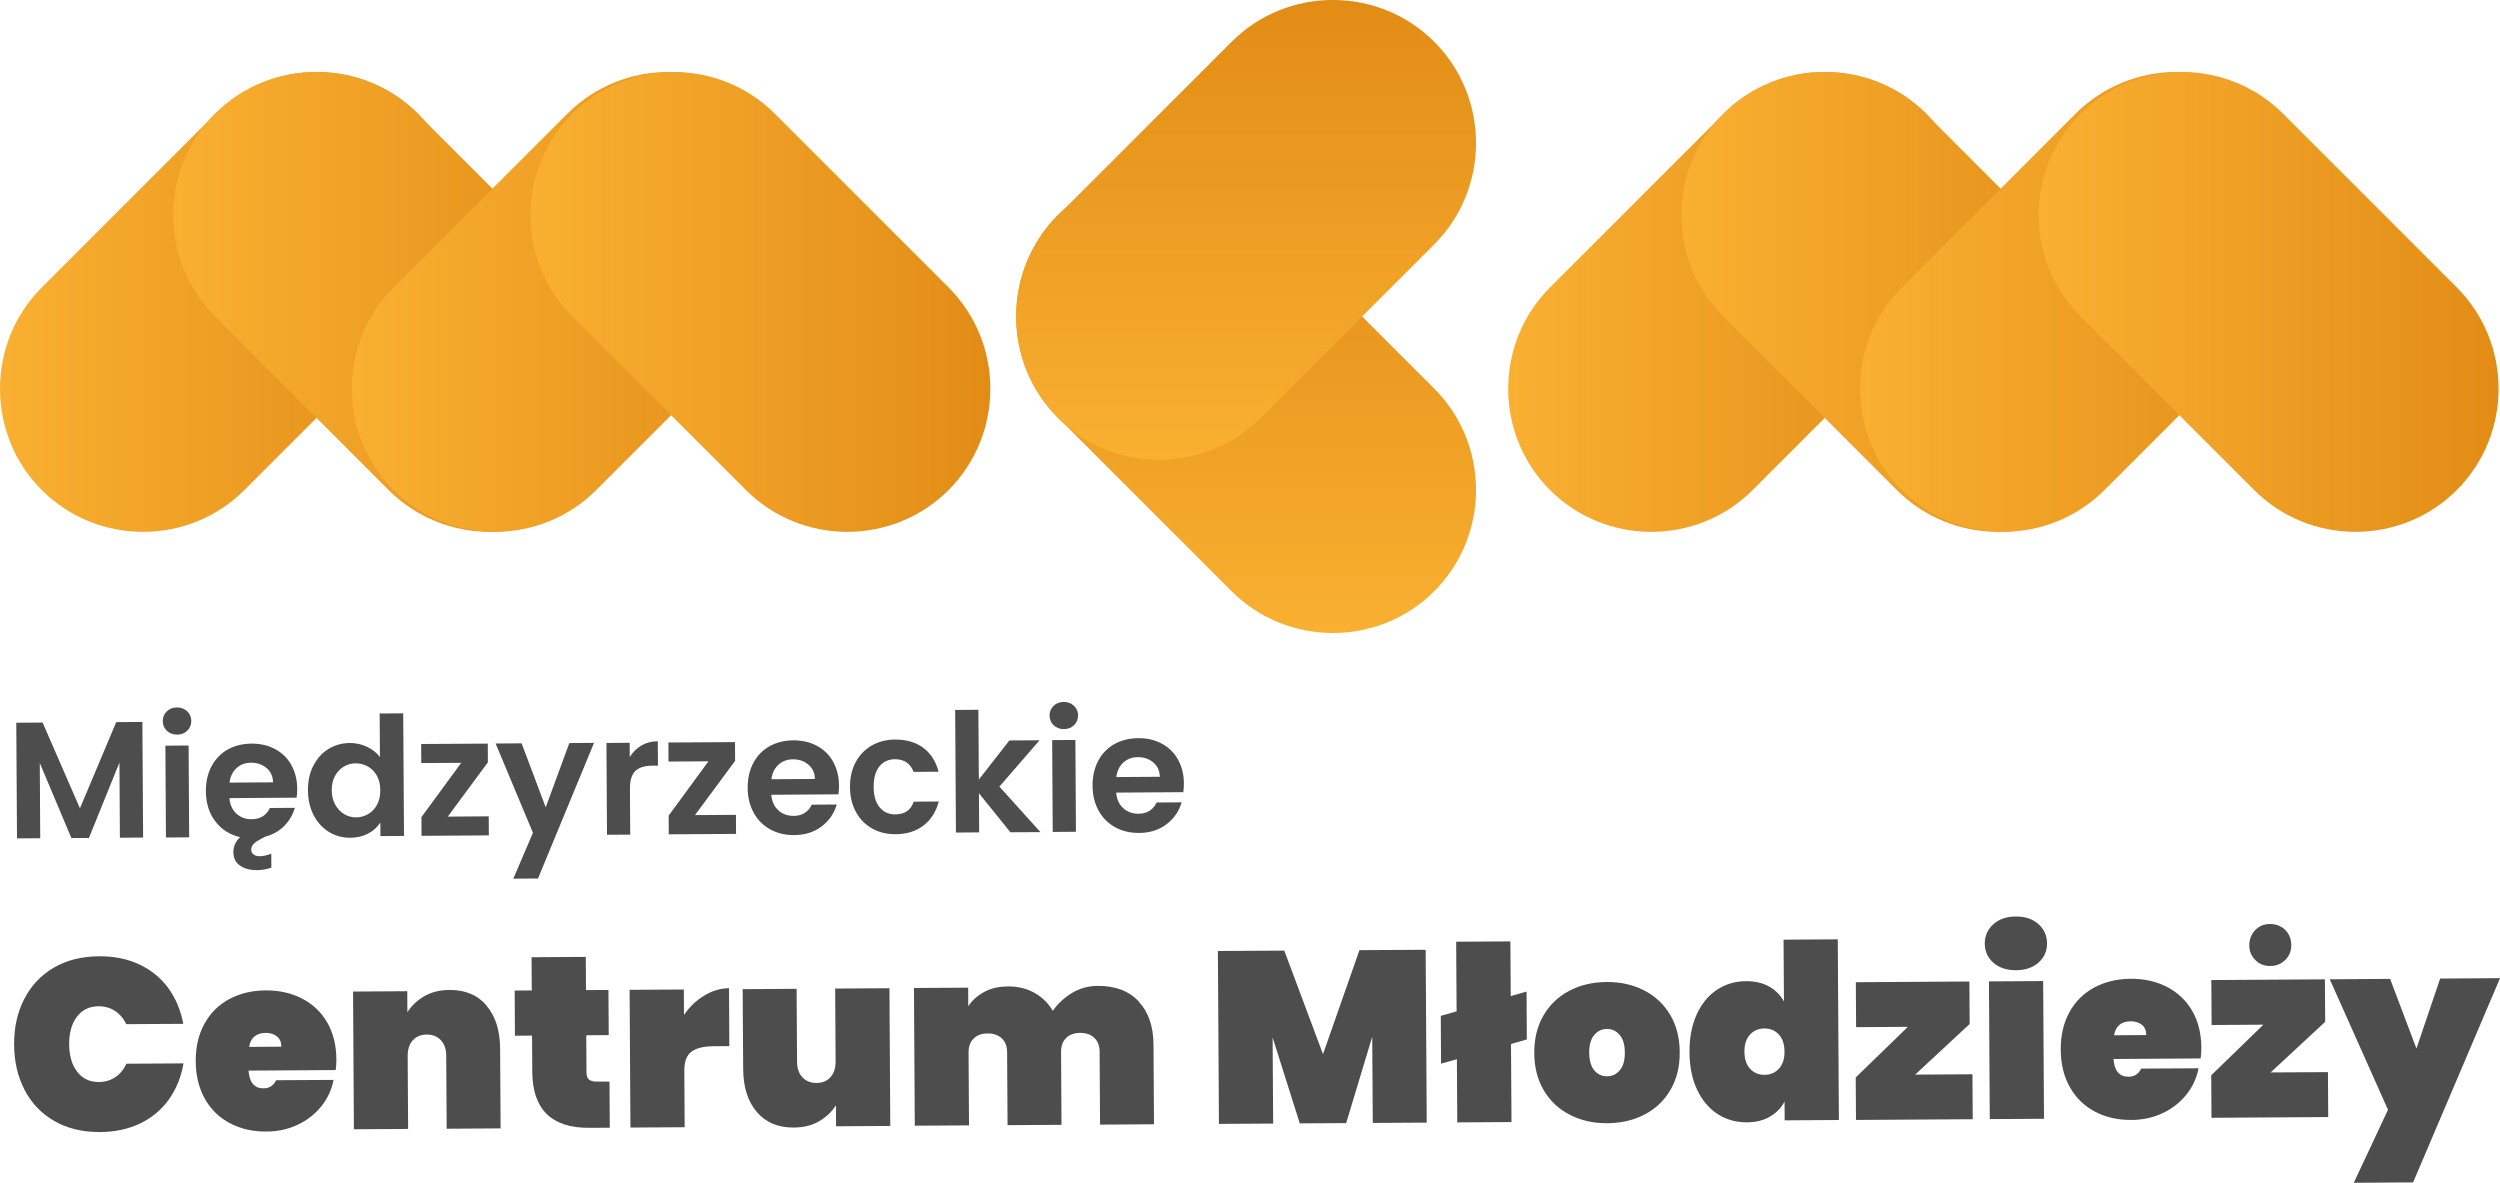 <?xml version="1.0" encoding="UTF-8"?>
<svg xmlns="http://www.w3.org/2000/svg" version="1.1" xmlns:xlink="http://www.w3.org/1999/xlink" viewBox="0 0 450 213">
  <defs>
    <style>
      .cls-1 {
        fill: url(#Gradient_bez_nazwy_87-2);
      }

      .cls-2 {
        fill: url(#Gradient_bez_nazwy_87-6);
      }

      .cls-3 {
        fill: #4d4d4d;
      }

      .cls-4 {
        fill: url(#Gradient_bez_nazwy_87-7);
      }

      .cls-5 {
        fill: url(#Gradient_bez_nazwy_87-5);
      }

      .cls-6 {
        fill: url(#Gradient_bez_nazwy_87);
      }

      .cls-7 {
        fill: url(#Gradient_bez_nazwy_87-8);
      }

      .cls-8 {
        fill: url(#Gradient_bez_nazwy_87-3);
      }

      .cls-9 {
        fill: url(#Gradient_bez_nazwy_87-9);
      }

      .cls-10 {
        fill: url(#Gradient_bez_nazwy_87-10);
      }

      .cls-11 {
        fill: url(#Gradient_bez_nazwy_87-4);
      }
    </style>
    <linearGradient id="Gradient_bez_nazwy_87" data-name="Gradient bez nazwy 87" x1="0" y1="54.34" x2="82.77" y2="54.34" gradientUnits="userSpaceOnUse">
      <stop offset="0" stop-color="#f9b031"/>
      <stop offset="1" stop-color="#e28c16"/>
    </linearGradient>
    <linearGradient id="Gradient_bez_nazwy_87-2" data-name="Gradient bez nazwy 87" x1="31.17" y1="54.34" x2="113.94" y2="54.34" xlink:href="#Gradient_bez_nazwy_87"/>
    <linearGradient id="Gradient_bez_nazwy_87-3" data-name="Gradient bez nazwy 87" x1="63.33" x2="146.1" xlink:href="#Gradient_bez_nazwy_87"/>
    <linearGradient id="Gradient_bez_nazwy_87-4" data-name="Gradient bez nazwy 87" x1="95.49" y1="54.34" x2="178.27" y2="54.34" xlink:href="#Gradient_bez_nazwy_87"/>
    <linearGradient id="Gradient_bez_nazwy_87-5" data-name="Gradient bez nazwy 87" x1="271.48" x2="354.25" xlink:href="#Gradient_bez_nazwy_87"/>
    <linearGradient id="Gradient_bez_nazwy_87-6" data-name="Gradient bez nazwy 87" x1="302.65" y1="54.34" x2="385.42" y2="54.34" xlink:href="#Gradient_bez_nazwy_87"/>
    <linearGradient id="Gradient_bez_nazwy_87-7" data-name="Gradient bez nazwy 87" x1="334.81" x2="417.58" xlink:href="#Gradient_bez_nazwy_87"/>
    <linearGradient id="Gradient_bez_nazwy_87-8" data-name="Gradient bez nazwy 87" x1="366.97" y1="54.34" x2="449.75" y2="54.34" xlink:href="#Gradient_bez_nazwy_87"/>
    <linearGradient id="Gradient_bez_nazwy_87-9" data-name="Gradient bez nazwy 87" x1="2033.32" y1="-1077.04" x2="2116.1" y2="-1077.04" gradientTransform="translate(1301.33 2147.26) rotate(-90)" xlink:href="#Gradient_bez_nazwy_87"/>
    <linearGradient id="Gradient_bez_nazwy_87-10" data-name="Gradient bez nazwy 87" x1="2064.49" y1="-1077.04" x2="2147.26" y2="-1077.04" gradientTransform="translate(1301.33 2147.26) rotate(-90)" xlink:href="#Gradient_bez_nazwy_87"/>
  </defs>
  <!-- Generator: Adobe Illustrator 28.6.0, SVG Export Plug-In . SVG Version: 1.2.0 Build 709)  -->
  <g>
    <g id="Warstwa_1">
      <g>
        <g>
          <path class="cls-3" d="M25.63,129.94l.13,20.82-4.18.03-.08-13.54-5.49,13.58-3.16.02-5.69-13.51.08,13.54-4.18.03-.13-20.82,4.74-.03,6.72,15.44,6.53-15.52,4.71-.03Z"/>
          <path class="cls-3" d="M30.04,131.54c-.49-.46-.74-1.04-.74-1.74s.23-1.28.72-1.75c.48-.47,1.09-.71,1.83-.71s1.35.23,1.84.69c.49.46.74,1.05.74,1.74s-.24,1.28-.72,1.75c-.48.47-1.09.71-1.83.71-.74,0-1.35-.23-1.84-.69ZM33.95,134.19l.1,16.53-4.18.03-.1-16.53,4.18-.03Z"/>
          <path class="cls-3" d="M53.37,143.58l-12.08.08c.11,1.19.53,2.13,1.27,2.8.74.67,1.65,1,2.72,1,1.55,0,2.65-.68,3.3-2.02l4.5-.03c-.37,1.26-1.01,2.34-1.92,3.26-.91.92-2.05,1.56-3.42,1.93l-.68.36c-.67.34-1.15.67-1.43.98-.28.31-.41.64-.41,1s.14.65.41.86c.27.22.63.32,1.09.32.64,0,1.34-.16,2.11-.46l.02,2.51c-.85.3-1.74.46-2.65.46-1.17,0-2.16-.26-2.97-.8-.81-.54-1.22-1.37-1.22-2.48,0-1.01.4-1.9,1.21-2.66-1.85-.43-3.34-1.37-4.46-2.84-1.12-1.46-1.69-3.27-1.7-5.42-.01-1.71.33-3.21,1.02-4.51.69-1.3,1.66-2.3,2.9-3,1.25-.7,2.69-1.06,4.32-1.07,1.57,0,2.98.32,4.23.99,1.25.67,2.22,1.62,2.91,2.86.69,1.24,1.05,2.66,1.06,4.27,0,.6-.03,1.13-.11,1.61ZM49.15,140.81c-.03-1.07-.42-1.93-1.18-2.57-.76-.64-1.69-.96-2.78-.95-1.03,0-1.9.32-2.6.96-.7.63-1.13,1.5-1.28,2.62l7.84-.05Z"/>
          <path class="cls-3" d="M56.42,137.81c.66-1.3,1.56-2.3,2.71-3,1.15-.7,2.43-1.06,3.84-1.07,1.07,0,2.1.22,3.08.68.98.46,1.76,1.08,2.34,1.85l-.05-7.84,4.24-.03.14,22.07-4.24.03-.02-2.45c-.51.82-1.23,1.48-2.17,1.98-.93.5-2.01.76-3.25.77-1.39,0-2.67-.34-3.83-1.05-1.16-.71-2.07-1.71-2.75-3.01-.67-1.3-1.02-2.79-1.03-4.48-.01-1.67.31-3.15.97-4.45ZM67.84,139.63c-.4-.72-.94-1.28-1.62-1.66-.68-.38-1.41-.57-2.18-.57s-1.49.2-2.14.58c-.65.38-1.18.94-1.59,1.67-.4.73-.6,1.59-.6,2.58s.22,1.86.63,2.61c.41.74.95,1.31,1.62,1.71.67.39,1.38.59,2.14.58s1.5-.2,2.17-.6c.67-.39,1.21-.95,1.6-1.68.39-.73.59-1.6.58-2.61,0-1.01-.21-1.88-.61-2.61Z"/>
          <path class="cls-3" d="M80.6,146.99l7.37-.05.02,3.43-12.11.08-.02-3.37,7.16-9.77-7.19.04-.02-3.43,11.99-.07.02,3.37-7.22,9.77Z"/>
          <path class="cls-3" d="M106.92,133.73l-10.08,24.4-4.44.03,3.53-8.26-6.72-16.07,4.68-.03,4.34,11.52,4.25-11.57,4.45-.03Z"/>
          <path class="cls-3" d="M115.44,134.19c.86-.5,1.85-.76,2.96-.76l.03,4.39h-1.1c-1.31.02-2.3.33-2.96.95-.66.62-.99,1.7-.98,3.23l.05,8.23-4.18.03-.1-16.53,4.18-.03.02,2.57c.53-.88,1.23-1.57,2.09-2.07Z"/>
          <path class="cls-3" d="M125.1,146.72l7.37-.05.02,3.43-12.11.08-.02-3.37,7.16-9.77-7.19.04-.02-3.43,11.99-.07.02,3.37-7.22,9.77Z"/>
          <path class="cls-3" d="M150.91,142.98l-12.08.08c.11,1.19.53,2.13,1.27,2.8.74.67,1.65,1,2.72,1,1.55,0,2.65-.68,3.3-2.02l4.5-.03c-.47,1.59-1.37,2.91-2.72,3.94-1.35,1.03-3,1.56-4.97,1.57-1.59,0-3.02-.33-4.29-1.03-1.27-.7-2.26-1.69-2.97-2.98-.71-1.29-1.08-2.78-1.09-4.47-.01-1.71.33-3.21,1.02-4.51.69-1.3,1.66-2.3,2.9-3,1.25-.7,2.69-1.06,4.32-1.07,1.57,0,2.98.32,4.23.99,1.25.67,2.22,1.62,2.91,2.86.69,1.24,1.05,2.66,1.06,4.27,0,.6-.03,1.13-.11,1.61ZM146.69,140.2c-.03-1.07-.42-1.93-1.18-2.57-.76-.64-1.69-.96-2.78-.95-1.03,0-1.9.32-2.6.96-.7.63-1.13,1.5-1.28,2.62l7.84-.05Z"/>
          <path class="cls-3" d="M154.01,137.21c.69-1.29,1.65-2.29,2.87-3,1.23-.71,2.64-1.08,4.23-1.09,2.05-.01,3.75.49,5.1,1.5s2.26,2.45,2.73,4.29l-4.5.03c-.24-.71-.65-1.27-1.22-1.68-.57-.4-1.27-.6-2.11-.6-1.19,0-2.14.45-2.83,1.31-.69.87-1.03,2.1-1.02,3.69,0,1.57.36,2.79,1.07,3.65.7.86,1.65,1.29,2.84,1.28,1.69-.01,2.79-.77,3.3-2.29l4.5-.03c-.45,1.79-1.34,3.22-2.69,4.28-1.35,1.06-3.03,1.6-5.06,1.61-1.59,0-3-.33-4.24-1.03s-2.21-1.69-2.91-2.97c-.7-1.28-1.06-2.77-1.07-4.48-.01-1.71.33-3.21,1.02-4.5Z"/>
          <path class="cls-3" d="M181.86,149.79l-5.65-7,.04,7.04-4.18.03-.14-22.07,4.18-.03.08,12.56,5.5-7.04,5.43-.03-7.23,8.34,7.39,8.19-5.43.03Z"/>
          <path class="cls-3" d="M189.66,130.55c-.49-.46-.74-1.04-.74-1.74s.23-1.28.72-1.75c.48-.47,1.09-.71,1.83-.71.74,0,1.35.23,1.84.69.49.46.74,1.05.74,1.74s-.24,1.28-.72,1.75c-.48.47-1.09.71-1.83.71s-1.35-.23-1.84-.69ZM193.57,133.19l.1,16.53-4.18.03-.1-16.53,4.18-.03Z"/>
          <path class="cls-3" d="M212.99,142.59l-12.08.08c.11,1.19.53,2.13,1.27,2.8.74.67,1.65,1,2.72,1,1.55,0,2.65-.68,3.3-2.02l4.5-.03c-.47,1.59-1.37,2.91-2.72,3.94-1.35,1.03-3,1.56-4.97,1.57-1.59,0-3.02-.33-4.29-1.03-1.27-.7-2.26-1.69-2.97-2.98-.71-1.29-1.08-2.78-1.09-4.47s.33-3.21,1.02-4.51c.69-1.3,1.66-2.3,2.9-3,1.25-.7,2.69-1.06,4.32-1.07s2.98.32,4.23.99c1.25.67,2.22,1.62,2.91,2.86.69,1.24,1.05,2.66,1.06,4.27,0,.6-.03,1.13-.11,1.61ZM208.77,139.81c-.03-1.07-.42-1.93-1.18-2.57-.76-.64-1.69-.96-2.78-.95-1.03,0-1.9.32-2.6.96-.7.63-1.13,1.5-1.28,2.62l7.84-.05Z"/>
          <path class="cls-3" d="M4.37,179.82c1.23-2.41,3-4.29,5.31-5.64,2.31-1.35,5.03-2.03,8.16-2.05,2.7-.02,5.11.47,7.24,1.47,2.13,1,3.87,2.42,5.21,4.25,1.34,1.84,2.24,3.99,2.7,6.44l-10.28.06c-.47-1.02-1.15-1.82-2.01-2.38-.87-.57-1.86-.85-2.97-.84-1.64.01-2.93.63-3.88,1.87-.94,1.24-1.41,2.89-1.4,4.98.01,2.08.5,3.73,1.46,4.96.96,1.23,2.26,1.83,3.9,1.82,1.11,0,2.1-.3,2.96-.88.86-.58,1.52-1.38,1.98-2.41l10.28-.06c-.42,2.46-1.3,4.62-2.62,6.48-1.32,1.85-3.04,3.29-5.16,4.32-2.12,1.02-4.52,1.54-7.22,1.56-3.14.02-5.87-.63-8.19-1.95-2.32-1.32-4.12-3.17-5.38-5.57-1.26-2.39-1.9-5.13-1.92-8.21s.59-5.82,1.82-8.23Z"/>
          <path class="cls-3" d="M60.42,192.61l-15.69.1c.16,2.14,1.06,3.2,2.7,3.19,1.05,0,1.81-.49,2.28-1.46l10.33-.06c-.34,1.76-1.07,3.34-2.19,4.74-1.12,1.4-2.53,2.51-4.24,3.32-1.71.82-3.59,1.23-5.64,1.24-2.46.02-4.65-.48-6.58-1.5-1.93-1.01-3.43-2.48-4.51-4.39-1.08-1.91-1.63-4.16-1.65-6.74s.5-4.83,1.56-6.76c1.06-1.93,2.54-3.41,4.46-4.44,1.91-1.04,4.1-1.56,6.56-1.58s4.65.48,6.58,1.48c1.93,1,3.43,2.43,4.51,4.3,1.08,1.87,1.63,4.08,1.65,6.63,0,.67-.04,1.32-.12,1.93ZM50.64,188.41c0-.82-.27-1.44-.8-1.86-.53-.42-1.19-.63-1.98-.63-1.73.01-2.74.85-3.02,2.52l5.8-.04Z"/>
          <path class="cls-3" d="M87.58,181.02c1.61,1.9,2.42,4.47,2.44,7.72l.09,14.37-9.71.06-.08-13.14c0-1.17-.33-2.1-.96-2.79-.64-.68-1.48-1.02-2.53-1.02s-1.93.36-2.54,1.05c-.61.69-.91,1.63-.91,2.8l.08,13.14-9.76.06-.15-24.79,9.76-.06.02,3.78c.75-1.18,1.77-2.14,3.04-2.88,1.27-.74,2.78-1.12,4.54-1.13,2.84-.02,5.07.92,6.68,2.82Z"/>
          <path class="cls-3" d="M109.71,194.68l.05,8.31-3.69.02c-6.8.04-10.22-3.32-10.26-10.09l-.04-6.51-3.08.02-.05-8.13,3.08-.02-.04-5.98,9.76-.06.04,5.98,4.04-.03.05,8.13-4.04.03.04,6.68c0,.59.14,1.01.43,1.27.28.26.74.39,1.39.39h2.33Z"/>
          <path class="cls-3" d="M126.75,179.21c1.43-.87,2.92-1.32,4.47-1.33l.06,10.42-2.77.02c-1.85.01-3.2.34-4.06.99-.86.65-1.29,1.8-1.27,3.44l.06,10.15-9.76.06-.15-24.79,9.76-.06.03,4.57c.99-1.44,2.2-2.6,3.63-3.47Z"/>
          <path class="cls-3" d="M160.1,177.88l.15,24.79-9.76.06-.02-3.78c-.75,1.18-1.77,2.14-3.04,2.88-1.27.74-2.78,1.12-4.54,1.13-2.84.02-5.07-.92-6.68-2.82-1.61-1.9-2.42-4.47-2.44-7.72l-.09-14.37,9.71-.06.08,13.14c0,1.17.33,2.1.96,2.78.63.68,1.48,1.02,2.53,1.02,1.08,0,1.93-.36,2.54-1.05.61-.69.91-1.62.91-2.8l-.08-13.14,9.76-.06Z"/>
          <path class="cls-3" d="M204.97,180.28c1.75,1.89,2.64,4.47,2.66,7.72l.09,14.37-9.71.06-.08-13.14c0-1.06-.33-1.88-.96-2.48-.63-.6-1.48-.89-2.53-.89s-1.93.31-2.54.92c-.61.6-.91,1.43-.91,2.49l.08,13.14-9.71.06-.08-13.14c0-1.06-.33-1.88-.96-2.48-.63-.6-1.48-.89-2.53-.89-1.08,0-1.93.31-2.54.92s-.91,1.43-.91,2.49l.08,13.14-9.76.06-.15-24.79,9.76-.06.02,3.34c.7-1.06,1.65-1.91,2.86-2.57,1.21-.65,2.64-.98,4.28-.99,1.79-.01,3.37.37,4.75,1.14,1.38.77,2.49,1.85,3.32,3.25.9-1.29,2.05-2.36,3.45-3.21,1.4-.84,2.95-1.27,4.65-1.28,3.16-.02,5.62.92,7.38,2.81Z"/>
          <path class="cls-3" d="M256.62,170.95l.19,31.12-9.71.06-.1-15.51-4.69,15.54-8.35.05-4.89-15.48.1,15.51-9.76.06-.19-31.12,11.95-.07,6.97,18.64,6.56-18.72,11.91-.07Z"/>
          <path class="cls-3" d="M274.83,187.1l-2.85.81.09,14.06-9.76.06-.07-11.38-2.85.81-.05-8.61,2.85-.81-.08-12.53,9.76-.06.06,9.84,2.85-.81.05,8.61Z"/>
          <path class="cls-3" d="M282.61,200.68c-2-1.01-3.57-2.48-4.71-4.39-1.14-1.91-1.72-4.16-1.73-6.74-.02-2.58.53-4.83,1.65-6.76,1.12-1.93,2.67-3.41,4.65-4.45,1.99-1.04,4.22-1.56,6.71-1.58,2.49-.02,4.73.48,6.73,1.5,2,1.01,3.57,2.48,4.71,4.39,1.14,1.91,1.72,4.16,1.73,6.74.02,2.58-.53,4.83-1.65,6.76-1.12,1.93-2.67,3.41-4.65,4.45-1.99,1.04-4.22,1.56-6.71,1.58-2.49.02-4.74-.48-6.73-1.5ZM291.57,192.64c.61-.72.91-1.79.9-3.19s-.32-2.47-.94-3.18c-.62-.71-1.38-1.07-2.29-1.06s-1.67.37-2.28,1.09c-.61.72-.91,1.79-.9,3.19s.32,2.47.92,3.18c.6.72,1.38,1.07,2.31,1.06.91,0,1.67-.37,2.28-1.09Z"/>
          <path class="cls-3" d="M305.41,182.58c.88-1.92,2.1-3.4,3.64-4.42,1.55-1.02,3.29-1.54,5.22-1.55,1.61-.01,3,.31,4.16.96,1.16.65,2.05,1.55,2.68,2.69l-.07-11.12,9.76-.06.2,32.52-9.76.06-.02-3.38c-.61,1.15-1.49,2.05-2.64,2.72-1.15.67-2.54,1.01-4.15,1.02-1.93.01-3.68-.48-5.24-1.48-1.56-1-2.79-2.46-3.7-4.37-.91-1.91-1.37-4.17-1.38-6.78-.02-2.61.42-4.87,1.3-6.8ZM320.18,186.2c-.68-.73-1.55-1.09-2.6-1.08s-1.92.38-2.59,1.12-1,1.76-.99,3.08.35,2.34,1.03,3.07c.68.73,1.55,1.09,2.6,1.08s1.92-.38,2.59-1.12c.67-.74,1-1.76.99-3.08s-.35-2.34-1.03-3.07Z"/>
          <path class="cls-3" d="M344.71,193.43l10.33-.06.05,8.09-21.01.13-.05-7.65,9.39-9.11-9.32.06-.05-8.09,20.44-.13.05,7.65-9.83,9.12Z"/>
          <path class="cls-3" d="M358.82,173.3c-1.03-.9-1.55-2.04-1.56-3.42,0-1.41.5-2.57,1.52-3.5,1.02-.93,2.38-1.4,4.08-1.41,1.67-.01,3.02.44,4.05,1.36,1.03.92,1.55,2.08,1.56,3.48,0,1.38-.5,2.52-1.52,3.44-1.02.91-2.37,1.38-4.04,1.39s-3.06-.43-4.1-1.34ZM367.77,176.59l.15,24.79-9.76.06-.15-24.79,9.76-.06Z"/>
          <path class="cls-3" d="M396.12,190.52l-15.69.1c.16,2.14,1.06,3.2,2.7,3.19,1.06,0,1.81-.49,2.28-1.46l10.33-.06c-.34,1.76-1.07,3.34-2.19,4.74s-2.53,2.51-4.24,3.32c-1.71.82-3.59,1.23-5.64,1.24-2.46.02-4.65-.48-6.58-1.5-1.93-1.01-3.43-2.48-4.51-4.39-1.08-1.91-1.63-4.16-1.65-6.74-.02-2.58.51-4.83,1.56-6.76,1.06-1.93,2.54-3.41,4.46-4.44,1.91-1.04,4.1-1.56,6.56-1.58,2.46-.02,4.65.48,6.58,1.48,1.92,1,3.43,2.43,4.51,4.3,1.08,1.87,1.63,4.08,1.64,6.63,0,.67-.04,1.32-.12,1.93ZM386.33,186.32c0-.82-.27-1.44-.8-1.86-.53-.42-1.19-.63-1.98-.63-1.73.01-2.73.85-3.02,2.52l5.8-.04Z"/>
          <path class="cls-3" d="M408.7,193.04l10.33-.06.05,8.09-21.01.13-.05-7.65,9.39-9.11-9.32.06-.05-8.09,20.44-.13.05,7.65-9.83,9.12ZM405.96,172.81c-.72-.71-1.09-1.6-1.09-2.65s.35-1.99,1.06-2.73c.71-.74,1.6-1.11,2.65-1.11,1.11,0,2.03.35,2.75,1.06.72.71,1.09,1.63,1.1,2.74,0,1.06-.35,1.94-1.08,2.67-.73.72-1.63,1.09-2.72,1.09s-1.94-.35-2.67-1.06Z"/>
          <path class="cls-3" d="M450,176.08l-15.64,36.75-10.68.07,6.16-13.14-10.48-23.49,10.86-.07,4.74,12.54,4.27-12.6,10.77-.07Z"/>
        </g>
        <g>
          <path class="cls-6" d="M75.25,20.48h0c-10.03-10.03-26.44-10.03-36.47,0L7.52,51.74c-10.03,10.03-10.03,26.44,0,36.47s26.44,10.03,36.47,0l31.26-31.26c10.03-10.03,10.03-26.44,0-36.47Z"/>
          <path class="cls-1" d="M38.69,20.48h0c-10.03,10.03-10.03,26.44,0,36.47l31.26,31.26c10.03,10.03,26.44,10.03,36.47,0,10.03-10.03,10.03-26.44,0-36.47l-31.26-31.26c-10.03-10.03-26.44-10.03-36.47,0Z"/>
          <path class="cls-8" d="M138.58,20.48h0c-10.03-10.03-26.44-10.03-36.47,0l-31.26,31.26c-10.03,10.03-10.03,26.44,0,36.47,10.03,10.03,26.44,10.03,36.47,0l31.26-31.26c10.03-10.03,10.03-26.44,0-36.47Z"/>
          <path class="cls-11" d="M103.01,20.48h0c-10.03,10.03-10.03,26.44,0,36.47l31.26,31.26c10.03,10.03,26.44,10.03,36.47,0,10.03-10.03,10.03-26.44,0-36.47l-31.26-31.26c-10.03-10.03-26.44-10.03-36.47,0Z"/>
        </g>
        <g>
          <path class="cls-5" d="M346.73,20.48h0c-10.03-10.03-26.44-10.03-36.47,0l-31.26,31.26c-10.03,10.03-10.03,26.44,0,36.47,10.03,10.03,26.44,10.03,36.47,0l31.26-31.26c10.03-10.03,10.03-26.44,0-36.47Z"/>
          <path class="cls-2" d="M310.17,20.48h0c-10.03,10.03-10.03,26.44,0,36.47l31.26,31.26c10.03,10.03,26.44,10.03,36.47,0,10.03-10.03,10.03-26.44,0-36.47l-31.26-31.26c-10.03-10.03-26.44-10.03-36.47,0Z"/>
          <path class="cls-4" d="M410.06,20.48h0c-10.03-10.03-26.44-10.03-36.47,0l-31.26,31.26c-10.03,10.03-10.03,26.44,0,36.47,10.03,10.03,26.44,10.03,36.47,0l31.26-31.26c10.03-10.03,10.03-26.44,0-36.47Z"/>
          <path class="cls-7" d="M374.49,20.48h0c-10.03,10.03-10.03,26.44,0,36.47l31.26,31.26c10.03,10.03,26.44,10.03,36.47,0s10.03-26.44,0-36.47l-31.26-31.26c-10.03-10.03-26.44-10.03-36.47,0Z"/>
        </g>
        <g>
          <path class="cls-9" d="M190.43,38.69h0c-10.03,10.03-10.03,26.44,0,36.47l31.26,31.26c10.03,10.03,26.44,10.03,36.47,0,10.03-10.03,10.03-26.44,0-36.47l-31.26-31.26c-10.03-10.03-26.44-10.03-36.47,0Z"/>
          <path class="cls-10" d="M190.43,75.25h0c10.03,10.03,26.44,10.03,36.47,0l31.26-31.26c10.03-10.03,10.03-26.44,0-36.47-10.03-10.03-26.44-10.03-36.47,0l-31.26,31.26c-10.03,10.03-10.03,26.44,0,36.47Z"/>
        </g>
      </g>
    </g>
  </g>
</svg>